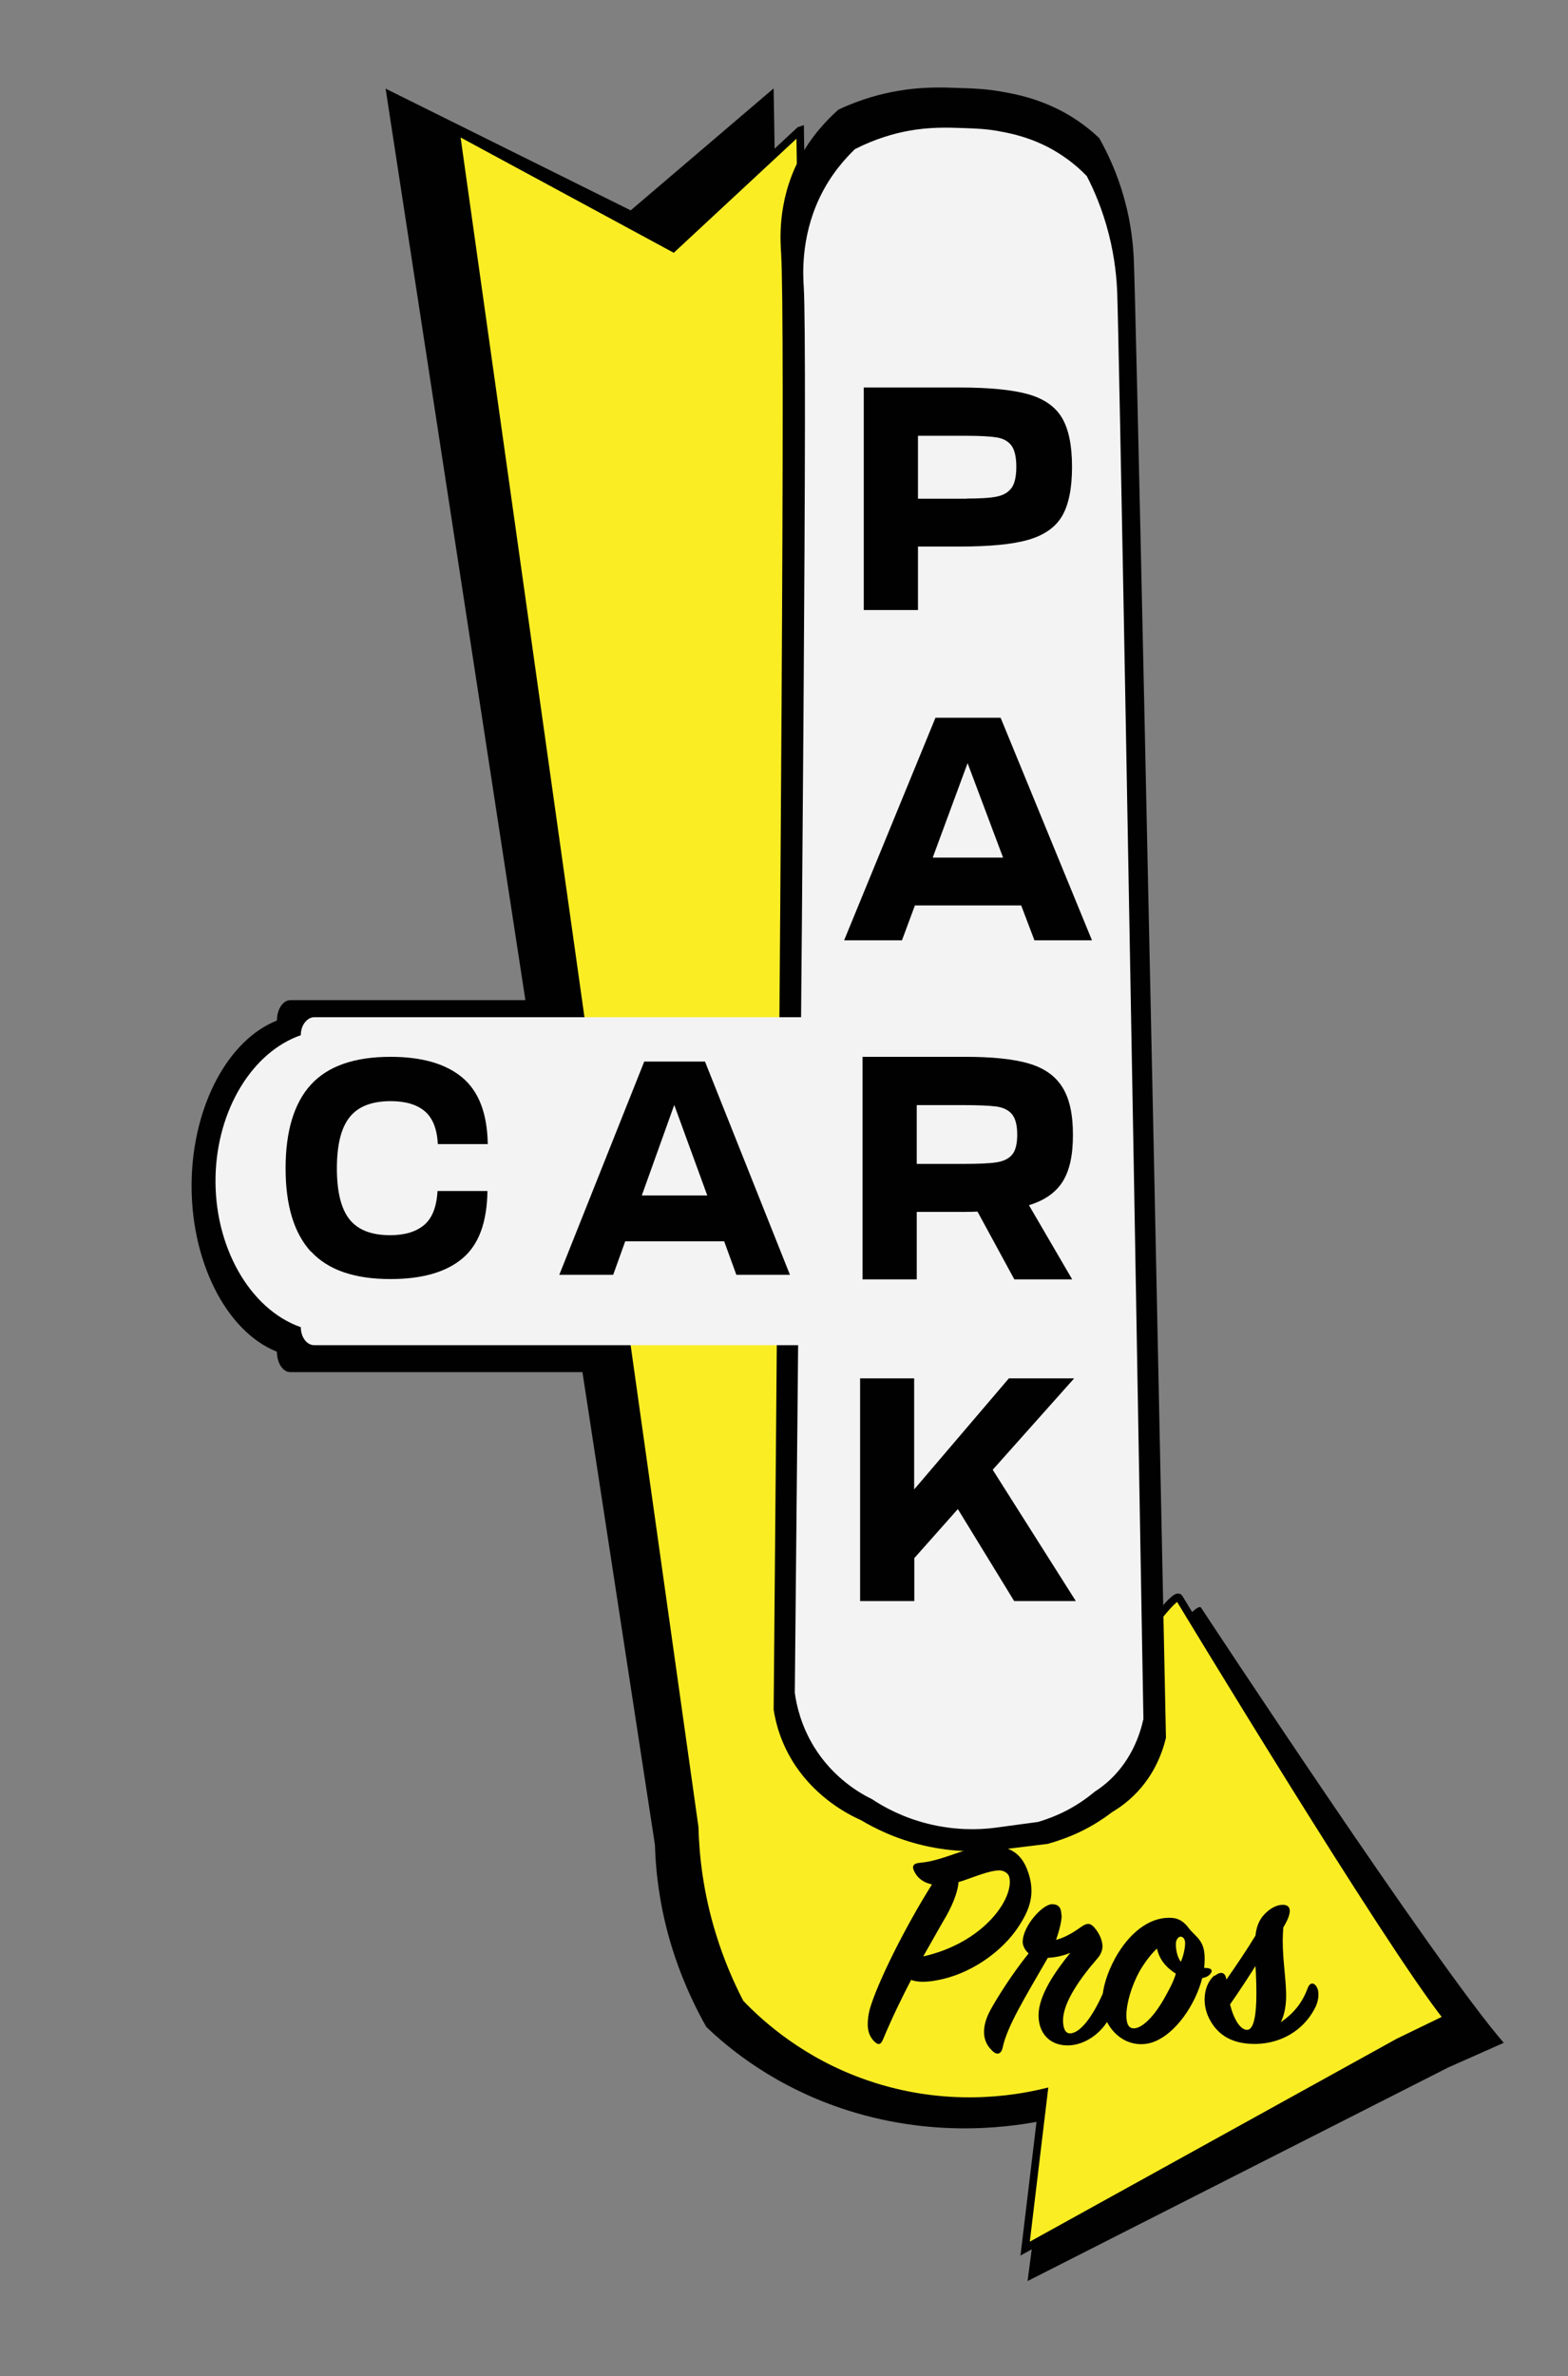 <?xml version="1.0" encoding="UTF-8"?> <svg xmlns="http://www.w3.org/2000/svg" id="Layer_1" viewBox="0 0 103 156"><rect x="0" y="0" width="103" height="156" fill="#808080" stroke="none"/><defs><style>.cls-1{fill:#f3f3f3;}.cls-2{fill:#010101;}.cls-3{fill:#faed24;stroke:#010101;stroke-miterlimit:10;stroke-width:.5px;}</style></defs><path class="cls-2" d="M60.7,90.08H19.07c-.49,0-.88-.6-.88-1.34-3.39-1.35-5.72-6.08-5.6-11.26,.11-4.91,2.39-9.21,5.6-10.48,0-.09,0-.56,.26-.95,.16-.24,.38-.39,.62-.39H60.7c.49,0,.88,.6,.88,1.34,.28,.21,4.02,3.17,4.49,9.48,.37,4.94-1.42,9.85-4.49,12.27l-.88,1.34Z"></path><path class="cls-2" d="M50.8,5.82l-9.37,7.99L25.33,5.82l17.69,115.28c.06,1.94,.35,4.48,1.3,7.31,.61,1.82,1.35,3.37,2.07,4.65,1.49,1.43,4.56,3.99,9.34,5.5,5.92,1.87,11.03,1.04,13.16,.58-.46,3.54-.93,7.07-1.39,10.61,9.22-4.68,18.43-9.35,27.65-14.03,1.21-.54,2.42-1.07,3.63-1.61-4.4-5.04-19.88-28.56-19.88-28.56-.5-.97-10.57,13.08-10.57,13.08l-2.22,.35c-.68,0-1.37,.02-2.08,.05-.71,.02-1.4,.06-2.07,.09-1.03-.4-2.05-.8-3.08-1.2l-3.89-2.12c-.51-.47-1.29-1.31-1.85-2.55-.58-1.31-.64-2.46-.62-3.13-.57-34.76-1.14-69.53-1.7-104.29Z"></path><path class="cls-3" d="M52.53,8.57l-8.31,7.72-14.28-7.72,15.69,111.38c.05,1.88,.31,4.33,1.15,7.06,.54,1.76,1.2,3.26,1.84,4.49,1.32,1.38,4.05,3.86,8.28,5.31,5.25,1.81,9.78,1.01,11.67,.56-.41,3.42-.82,6.83-1.23,10.25,8.18-4.52,16.35-9.04,24.53-13.56,1.07-.52,2.15-1.04,3.22-1.56-3.9-4.87-17.63-27.59-17.63-27.59-.44-.94-9.37,12.64-9.37,12.64l-1.97,.34c-.6,0-1.22,.02-1.84,.04-.63,.02-1.24,.05-1.84,.09-.91-.39-1.82-.77-2.73-1.16l-3.45-2.05c-.45-.45-1.15-1.26-1.64-2.47-.51-1.26-.57-2.38-.55-3.02-.5-33.59-1.01-67.17-1.51-100.76Z"></path><path class="cls-2" d="M76.59,114.09c-.24,.98-.82,2.68-2.42,4.07-.38,.33-.77,.6-1.14,.82-.52,.4-1.2,.85-2.06,1.27-.8,.38-1.54,.63-2.15,.8-1.09,.13-2.17,.27-3.26,.4-1.1,.12-2.84,.18-4.87-.29-1.85-.43-3.25-1.14-4.14-1.67-.9-.4-2.86-1.44-4.29-3.56-.97-1.45-1.31-2.84-1.44-3.69,.47-53.21,.76-91.37,.49-95.62-.04-.69-.28-3.32,1.15-6.1,.82-1.6,1.92-2.7,2.61-3.32,1.55-.73,2.92-1.06,3.89-1.23,1.62-.28,2.93-.24,4.17-.19,.93,.03,1.7,.06,2.74,.25,.85,.15,2.31,.43,3.94,1.3,.63,.34,1.51,.89,2.4,1.74,.5,.9,1.17,2.25,1.64,3.97,.47,1.68,.59,3.1,.63,4.04,.13,3.16,1,42.77,2.11,97.02Z"></path><path class="cls-1" d="M75.1,112.89c-.21,.94-.74,2.58-2.16,3.93-.34,.32-.68,.58-1.01,.79-.46,.38-1.07,.83-1.83,1.23-.71,.37-1.37,.61-1.91,.77-.97,.13-1.93,.26-2.9,.39-.97,.12-2.52,.18-4.33-.27-1.65-.41-2.89-1.09-3.67-1.61-.8-.39-2.54-1.38-3.81-3.43-.86-1.4-1.16-2.74-1.27-3.56,.5-51.33,.82-88.15,.59-92.25-.04-.67-.24-3.2,1.03-5.88,.73-1.55,1.71-2.61,2.33-3.21,1.38-.7,2.6-1.03,3.46-1.19,1.44-.27,2.6-.23,3.71-.19,.82,.03,1.51,.05,2.43,.23,.75,.14,2.05,.41,3.5,1.25,.56,.33,1.34,.85,2.13,1.67,.45,.87,1.03,2.17,1.45,3.83,.41,1.62,.52,2.99,.55,3.9,.11,3.05,.82,41.26,1.72,93.6Z"></path><g><path class="cls-2" d="M57.14,131.88c.51-1.75,2.34-5.41,4.08-8.17-.65-.14-1-.49-1.18-.89-.14-.3-.06-.49,.39-.53,.77-.06,1.54-.33,2.3-.59,.73-.26,1.44-.45,2.22-.49,1.12-.04,2.11,.24,2.6,1.73,.47,1.42,.08,2.44-.63,3.52-1.02,1.58-3.17,3.25-5.71,3.6-.61,.08-1.04,.04-1.36-.08-.55,1.06-1.2,2.36-1.85,3.92-.16,.37-.33,.37-.61,.08-.22-.24-.39-.57-.39-1.08,0-.28,.04-.65,.14-1.02Zm3.5-3.44c4.04-.91,6.02-3.88,5.65-5.24-.08-.26-.39-.41-.65-.41-.47,0-1.22,.26-1.91,.51-.33,.12-.49,.18-.77,.26-.02,.51-.3,1.32-.77,2.17-.18,.3-.39,.67-1.54,2.7Z"></path><path class="cls-2" d="M69.74,125.72c0,.39-.14,.98-.37,1.63,.49-.12,1.04-.41,1.65-.85,.35-.24,.55-.28,.81-.02,.28,.29,.59,.81,.59,1.3,0,.24-.1,.53-.33,.79-1.1,1.26-2.26,2.87-2.26,4.07,0,.53,.16,.85,.45,.85,.69,0,1.5-1.14,2.13-2.54,.16-.37,.45-.39,.63-.02,.14,.29,.16,.77-.06,1.32-.49,1.16-1.69,2.03-2.85,2.03-1.24,0-1.91-.87-1.91-1.97,0-1.3,1.08-2.87,2.09-4.11-.53,.22-1.04,.31-1.48,.33-1.52,2.64-2.68,4.51-2.97,5.91-.08,.37-.35,.55-.71,.16-.35-.33-.51-.75-.51-1.2s.14-.93,.43-1.46c.35-.65,1.38-2.32,2.5-3.7-.24-.22-.39-.49-.39-.75,0-1.04,1.3-2.48,1.93-2.48,.43,0,.61,.24,.61,.71Z"></path><path class="cls-2" d="M78.97,129.87c-.43,1.69-1.73,3.68-3.27,4.21-.18,.06-.43,.12-.73,.12-.67,0-1.42-.28-1.99-1.04-.39-.51-.57-1.12-.57-1.77,0-.89,.33-1.89,.85-2.85,.91-1.63,2.19-2.64,3.54-2.64,.59,0,.96,.22,1.34,.75,.57,.67,1.14,.81,.96,2.54,.53,0,.57,.18,.41,.39-.14,.16-.31,.24-.53,.28Zm-4.49,3.29c.53,0,1.34-.75,2.09-2.13,.3-.53,.55-1.04,.67-1.46-.65-.41-1.08-.93-1.24-1.65-.43,.41-.81,.92-1.16,1.52-.53,.98-.85,2.11-.85,2.87,0,.61,.18,.85,.49,.85Zm3.37-5.59c0-.3-.16-.43-.3-.43-.12,0-.31,.16-.31,.49,0,.37,.1,.89,.33,1.16,.2-.47,.28-.96,.28-1.22Z"></path><path class="cls-2" d="M79.79,129.72c.41-.34,.71-.24,.77,.24,.67-.96,1.38-2.01,1.91-2.89,.08-.73,.33-1.2,.79-1.59,.33-.28,.69-.43,1-.43,.55,0,.67,.45,.04,1.48-.02,.24-.04,.59-.04,.85,0,1.44,.26,2.76,.22,3.86-.02,.51-.12,1.08-.35,1.52,.83-.57,1.4-1.24,1.77-2.24,.18-.47,.49-.33,.63,0,.1,.2,.16,.77-.2,1.4-.77,1.42-2.2,2.2-3.72,2.26-1.22,.04-2.44-.28-3.13-1.57-.22-.39-.35-.87-.35-1.34,0-.61,.2-1.2,.65-1.59Zm2.74,1.2c0-.65-.02-1.3-.06-1.85-.49,.77-1.06,1.65-1.67,2.52,.24,.96,.67,1.67,1.12,1.67s.61-1.02,.61-2.34Z"></path></g><path class="cls-1" d="M62.27,88.31H20.64c-.49,0-.88-.53-.88-1.18-3.39-1.19-5.72-5.36-5.6-9.93,.11-4.33,2.39-8.12,5.6-9.24,0-.08,0-.5,.26-.83,.16-.21,.38-.35,.62-.35H62.27c.49,0,.88,.53,.88,1.18,.28,.19,4.02,2.79,4.49,8.35,.37,4.35-1.42,8.68-4.49,10.81l-.88,1.18Z"></path><path class="cls-2" d="M56.74,25.44h6.3c1.96,0,3.46,.15,4.5,.44,1.04,.3,1.78,.81,2.22,1.55,.44,.74,.66,1.81,.66,3.22s-.22,2.5-.66,3.24c-.44,.74-1.18,1.25-2.22,1.55-1.04,.3-2.54,.44-4.5,.44h-2.74v4.17h-3.56v-14.61Zm6.76,7.29c.89,0,1.55-.04,1.98-.13,.44-.09,.76-.28,.97-.57,.21-.3,.31-.76,.31-1.39s-.11-1.11-.32-1.39c-.21-.28-.53-.46-.95-.53-.42-.07-1.08-.11-1.99-.11h-3.2v4.13h3.2Z"></path><path class="cls-2" d="M61.44,47.12h4.29l6,14.61h-3.78l-.87-2.29h-6.98l-.85,2.29h-3.8s6-14.61,6-14.61Zm4.45,9.18l-2.33-6.2-2.29,6.2h4.63Z"></path><path class="cls-2" d="M56.66,69.38h6.76c1.74,0,3.12,.14,4.13,.43,1.01,.29,1.75,.8,2.22,1.54,.48,.74,.71,1.79,.71,3.16s-.23,2.35-.68,3.07c-.46,.72-1.19,1.23-2.21,1.54l2.84,4.87h-3.8l-2.42-4.45c-.19,.01-.48,.02-.89,.02h-3.1v4.43h-3.56v-14.61Zm6.58,7.03c1.01,0,1.74-.03,2.2-.1,.46-.07,.81-.23,1.04-.5,.23-.27,.34-.71,.34-1.33s-.12-1.06-.35-1.34c-.23-.27-.58-.44-1.04-.5-.46-.06-1.19-.09-2.21-.09h-3v3.86h3.02Z"></path><path class="cls-2" d="M56.49,90.49h3.56v7.29l6.22-7.29h4.29l-5.35,6,5.46,8.62h-4.05l-3.7-6.04-2.86,3.22v2.82h-3.56v-14.61Z"></path><path class="cls-2" d="M20.43,82.18c-1.11-1.21-1.67-3.03-1.67-5.48s.56-4.29,1.67-5.5c1.11-1.21,2.85-1.82,5.22-1.82,2.07,0,3.65,.46,4.73,1.37,1.08,.91,1.63,2.37,1.66,4.36h-3.28c-.05-1-.34-1.72-.86-2.16-.52-.44-1.27-.66-2.23-.66-1.25,0-2.15,.35-2.71,1.06-.56,.71-.83,1.83-.83,3.35s.27,2.64,.82,3.34c.55,.7,1.44,1.05,2.68,1.05,.95,0,1.69-.22,2.22-.66,.53-.44,.83-1.18,.89-2.24h3.28c-.03,2.06-.57,3.53-1.65,4.43-1.07,.9-2.65,1.35-4.72,1.35-2.37,0-4.11-.6-5.22-1.81Z"></path><path class="cls-2" d="M42.32,69.69h3.99l5.58,14h-3.52l-.8-2.2h-6.5l-.79,2.2h-3.54l5.58-14Zm4.14,8.79l-2.17-5.94-2.13,5.94h4.31Z"></path></svg> 
